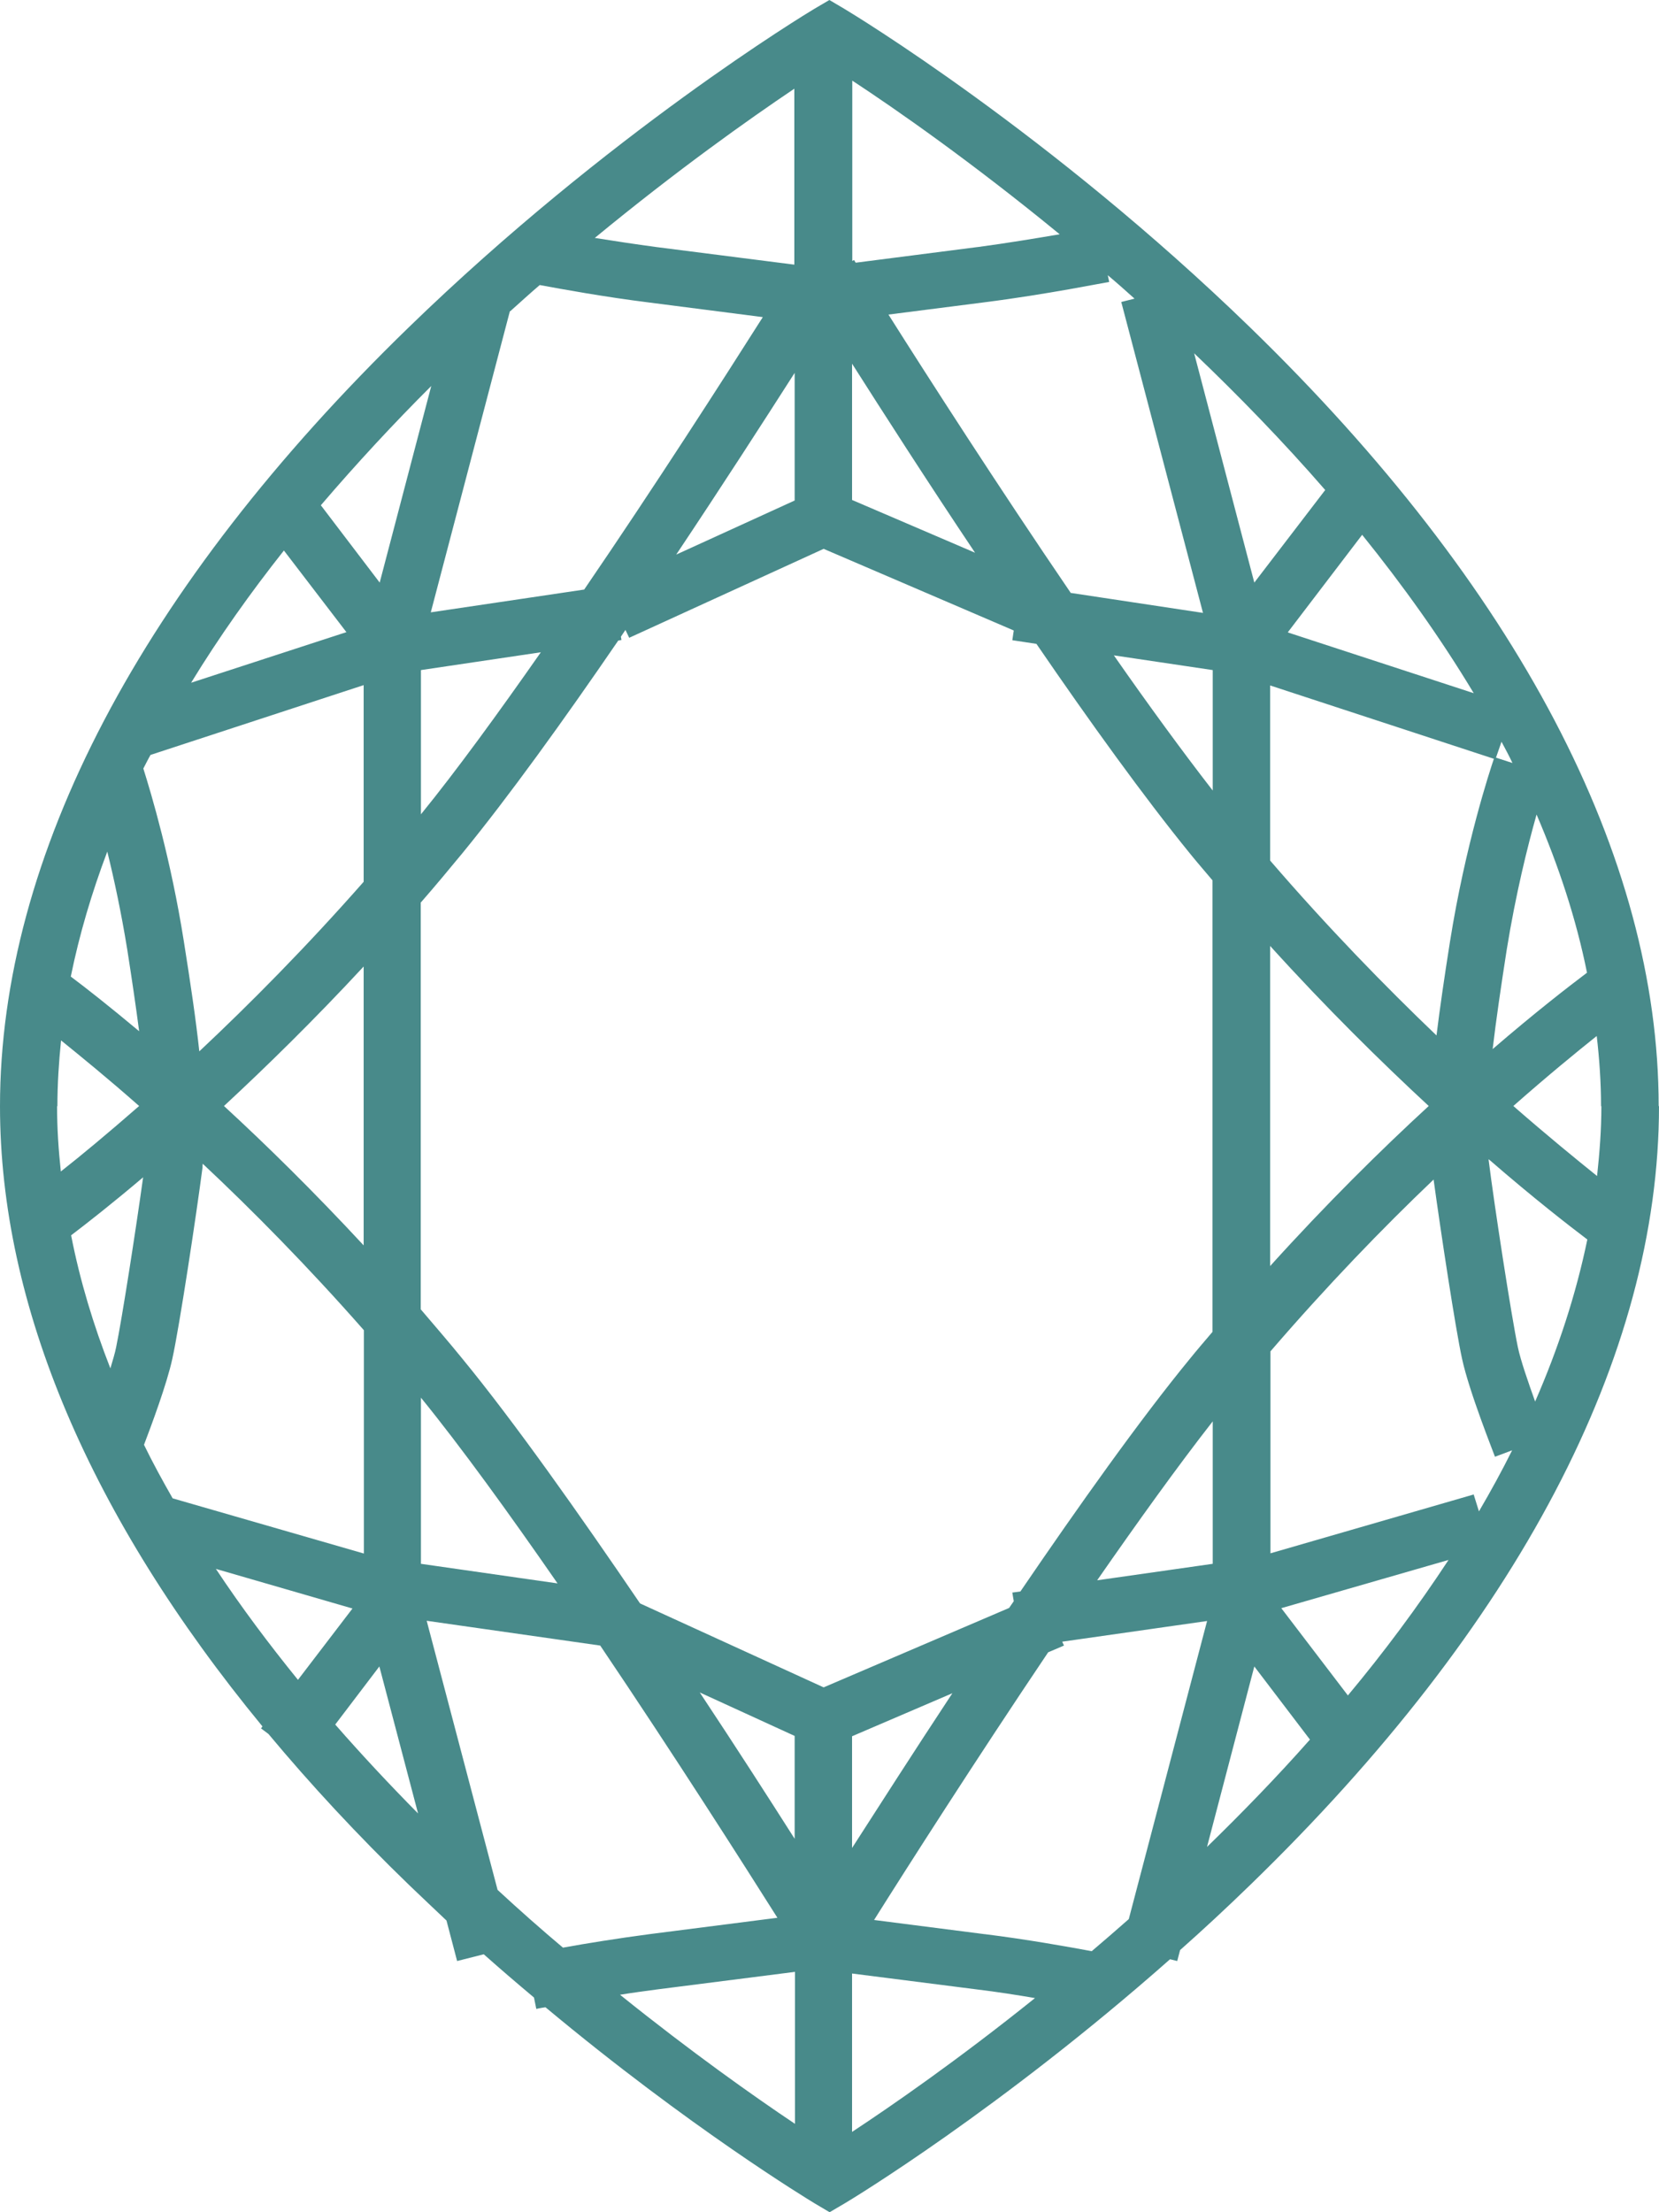 <svg width="15" height="20" viewBox="0 0 15 20" fill="none" xmlns="http://www.w3.org/2000/svg">
<path d="M14.997 10.001C14.997 7.742 13.719 5.307 11.303 2.96C9.493 1.203 7.711 0.126 7.636 0.081L7.499 0L7.361 0.081C7.286 0.126 5.505 1.203 3.695 2.96C1.278 5.307 0 7.742 0 10.001C0 11.804 0.817 13.717 2.373 15.608L2.36 15.626L2.427 15.676C2.808 16.133 3.231 16.589 3.697 17.04C3.812 17.151 3.926 17.257 4.037 17.363L4.133 17.729L4.374 17.668C4.527 17.804 4.68 17.935 4.828 18.059L4.849 18.162C4.849 18.162 4.882 18.154 4.932 18.147C6.241 19.239 7.307 19.884 7.364 19.919L7.501 20L7.639 19.919C7.704 19.881 9.047 19.067 10.579 17.713L10.644 17.729L10.67 17.63C10.88 17.444 11.092 17.247 11.305 17.04C13.724 14.693 15 12.26 15 9.999L14.997 10.001ZM3.858 14.653L5.427 14.877C6.101 15.876 6.723 16.854 7.029 17.338L5.873 17.486C5.585 17.524 5.3 17.57 5.09 17.608C4.895 17.444 4.698 17.27 4.499 17.086L3.858 14.653ZM1.302 13.062C1.372 12.878 1.509 12.51 1.558 12.285C1.623 11.99 1.774 10.992 1.831 10.556C1.831 10.546 1.831 10.533 1.833 10.521C2.279 10.939 2.78 11.446 3.29 12.026V14.045L1.561 13.546C1.47 13.387 1.382 13.226 1.302 13.062ZM0.519 10.001C0.519 9.802 0.532 9.603 0.552 9.406C0.736 9.555 0.978 9.752 1.258 9.999C0.975 10.246 0.736 10.445 0.55 10.591C0.529 10.395 0.516 10.2 0.516 10.001H0.519ZM4.613 2.814C4.704 2.733 4.792 2.652 4.88 2.577C5.08 2.614 5.468 2.685 5.87 2.735L6.897 2.867C6.537 3.434 5.925 4.389 5.282 5.33L3.895 5.536L4.61 2.814H4.613ZM14.479 10.001C14.479 10.213 14.463 10.422 14.44 10.632C14.251 10.48 13.991 10.268 13.683 9.999C13.989 9.729 14.248 9.517 14.437 9.366C14.461 9.575 14.476 9.787 14.476 10.001H14.479ZM13.325 13.511L11.487 14.043V12.217C12 11.622 12.503 11.101 12.962 10.664C13.027 11.138 13.159 12.008 13.219 12.283C13.284 12.585 13.509 13.145 13.517 13.17L13.672 13.112C13.579 13.299 13.478 13.483 13.372 13.664L13.325 13.513V13.511ZM12.988 9.361C12.524 8.917 12.008 8.388 11.484 7.78V6.197L13.507 6.86C13.473 6.961 13.25 7.634 13.11 8.514C13.06 8.831 13.019 9.111 12.988 9.363V9.361ZM12.918 9.999C12.485 10.397 11.995 10.881 11.484 11.446V8.552C11.995 9.116 12.485 9.598 12.918 9.999ZM10.965 7.147C10.691 6.794 10.382 6.371 10.071 5.925L10.965 6.058V7.147ZM7.704 3.288C7.986 3.731 8.38 4.346 8.816 4.997L7.704 4.52V3.288ZM7.185 4.525L6.114 5.014C6.526 4.397 6.905 3.809 7.185 3.371V4.523V4.525ZM3.806 6.058L4.89 5.897C4.504 6.449 4.128 6.966 3.806 7.362V6.058ZM3.806 8.158C3.931 8.015 4.055 7.866 4.182 7.712C4.597 7.205 5.098 6.51 5.59 5.791L5.619 5.786L5.614 5.756C5.627 5.736 5.642 5.715 5.655 5.695L5.689 5.766L7.447 4.962L9.166 5.7L9.153 5.788L9.371 5.821C9.856 6.53 10.351 7.215 10.758 7.715C10.825 7.798 10.895 7.878 10.963 7.959V12.041C10.895 12.121 10.825 12.202 10.758 12.285C10.309 12.832 9.757 13.609 9.226 14.388L9.153 14.398L9.166 14.476C9.153 14.496 9.137 14.517 9.124 14.537L7.447 15.255L5.787 14.496C5.232 13.68 4.652 12.858 4.18 12.283C4.055 12.129 3.928 11.983 3.804 11.837V8.158H3.806ZM3.288 11.259C2.839 10.775 2.409 10.352 2.025 9.999C2.409 9.643 2.839 9.222 3.288 8.738V11.262V11.259ZM3.806 12.636C4.169 13.082 4.605 13.685 5.041 14.315L3.806 14.138V12.636ZM7.185 15.694V16.624C6.954 16.261 6.656 15.797 6.327 15.301L7.185 15.694ZM7.704 15.697L8.611 15.308C8.258 15.843 7.942 16.337 7.704 16.707V15.697ZM10.965 12.85V14.138L9.92 14.287C10.284 13.763 10.646 13.258 10.965 12.85ZM13.724 12.18C13.665 11.897 13.512 10.906 13.46 10.49C13.46 10.488 13.46 10.483 13.46 10.48C13.87 10.836 14.186 11.08 14.352 11.206C14.248 11.708 14.087 12.197 13.88 12.671C13.818 12.497 13.75 12.303 13.724 12.18ZM13.496 9.484C13.527 9.22 13.571 8.922 13.623 8.587C13.704 8.085 13.812 7.649 13.893 7.364C14.092 7.828 14.251 8.305 14.349 8.794C14.186 8.917 13.885 9.149 13.493 9.487L13.496 9.484ZM13.527 6.847L13.576 6.706C13.61 6.769 13.644 6.832 13.675 6.898L13.527 6.85V6.847ZM11.645 5.715L12.316 4.835C12.682 5.289 13.024 5.766 13.325 6.267L11.645 5.718V5.715ZM9.679 5.357C9.023 4.394 8.393 3.414 8.033 2.844L8.901 2.733C9.462 2.662 10.006 2.551 10.029 2.549L10.016 2.488C10.097 2.556 10.177 2.627 10.258 2.7L10.138 2.73L10.877 5.541L9.679 5.36V5.357ZM8.834 2.234L7.737 2.375C7.729 2.362 7.722 2.352 7.722 2.35L7.706 2.36V0.729C8.098 0.986 8.785 1.465 9.581 2.118C9.376 2.153 9.106 2.198 8.837 2.234H8.834ZM7.185 2.393L5.938 2.234C5.743 2.208 5.549 2.178 5.378 2.151C6.122 1.538 6.773 1.077 7.182 0.802V2.393H7.185ZM1.361 6.825L3.288 6.194V7.972C2.767 8.564 2.256 9.079 1.802 9.505C1.771 9.215 1.722 8.887 1.662 8.509C1.545 7.77 1.369 7.18 1.296 6.948C1.317 6.908 1.338 6.865 1.361 6.825ZM1.727 6.174C1.981 5.758 2.264 5.36 2.567 4.977L3.132 5.715L1.729 6.172L1.727 6.174ZM1.151 8.587C1.193 8.857 1.229 9.099 1.258 9.323C0.99 9.099 0.778 8.932 0.64 8.829C0.718 8.446 0.83 8.07 0.97 7.699C1.032 7.949 1.097 8.254 1.151 8.587ZM1.294 10.644C1.229 11.113 1.102 11.93 1.05 12.18C1.04 12.232 1.019 12.3 0.998 12.371C0.845 11.98 0.723 11.579 0.643 11.168C0.788 11.058 1.014 10.881 1.296 10.642L1.294 10.644ZM7.704 17.842L8.834 17.986C9.016 18.008 9.194 18.036 9.358 18.064C8.658 18.626 8.059 19.04 7.704 19.274V17.842ZM8.901 17.486L7.903 17.358C8.196 16.892 8.811 15.928 9.477 14.938L9.62 14.877L9.604 14.842L10.914 14.655L10.206 17.35C10.092 17.451 9.98 17.547 9.871 17.64C9.666 17.602 9.29 17.534 8.904 17.486H8.901ZM13.097 14.103C12.817 14.529 12.511 14.94 12.187 15.328L11.585 14.539L13.097 14.103ZM11.982 4.43L11.341 5.267L10.797 3.194C11.196 3.575 11.598 3.988 11.982 4.43ZM3.9 3.487L3.433 5.267L2.901 4.568C3.226 4.188 3.563 3.825 3.902 3.487H3.9ZM1.952 14.184L3.187 14.542L2.694 15.187C2.432 14.864 2.183 14.532 1.952 14.184ZM3.031 15.591L3.43 15.066L3.78 16.395C3.526 16.138 3.275 15.87 3.031 15.591ZM5.94 17.986L7.188 17.827V19.201C6.819 18.954 6.254 18.555 5.606 18.034C5.715 18.016 5.829 18.001 5.94 17.986ZM10.914 16.695L11.341 15.066L11.844 15.727C11.541 16.07 11.227 16.392 10.914 16.697V16.695Z" fill="#488A8A"/>
</svg>

